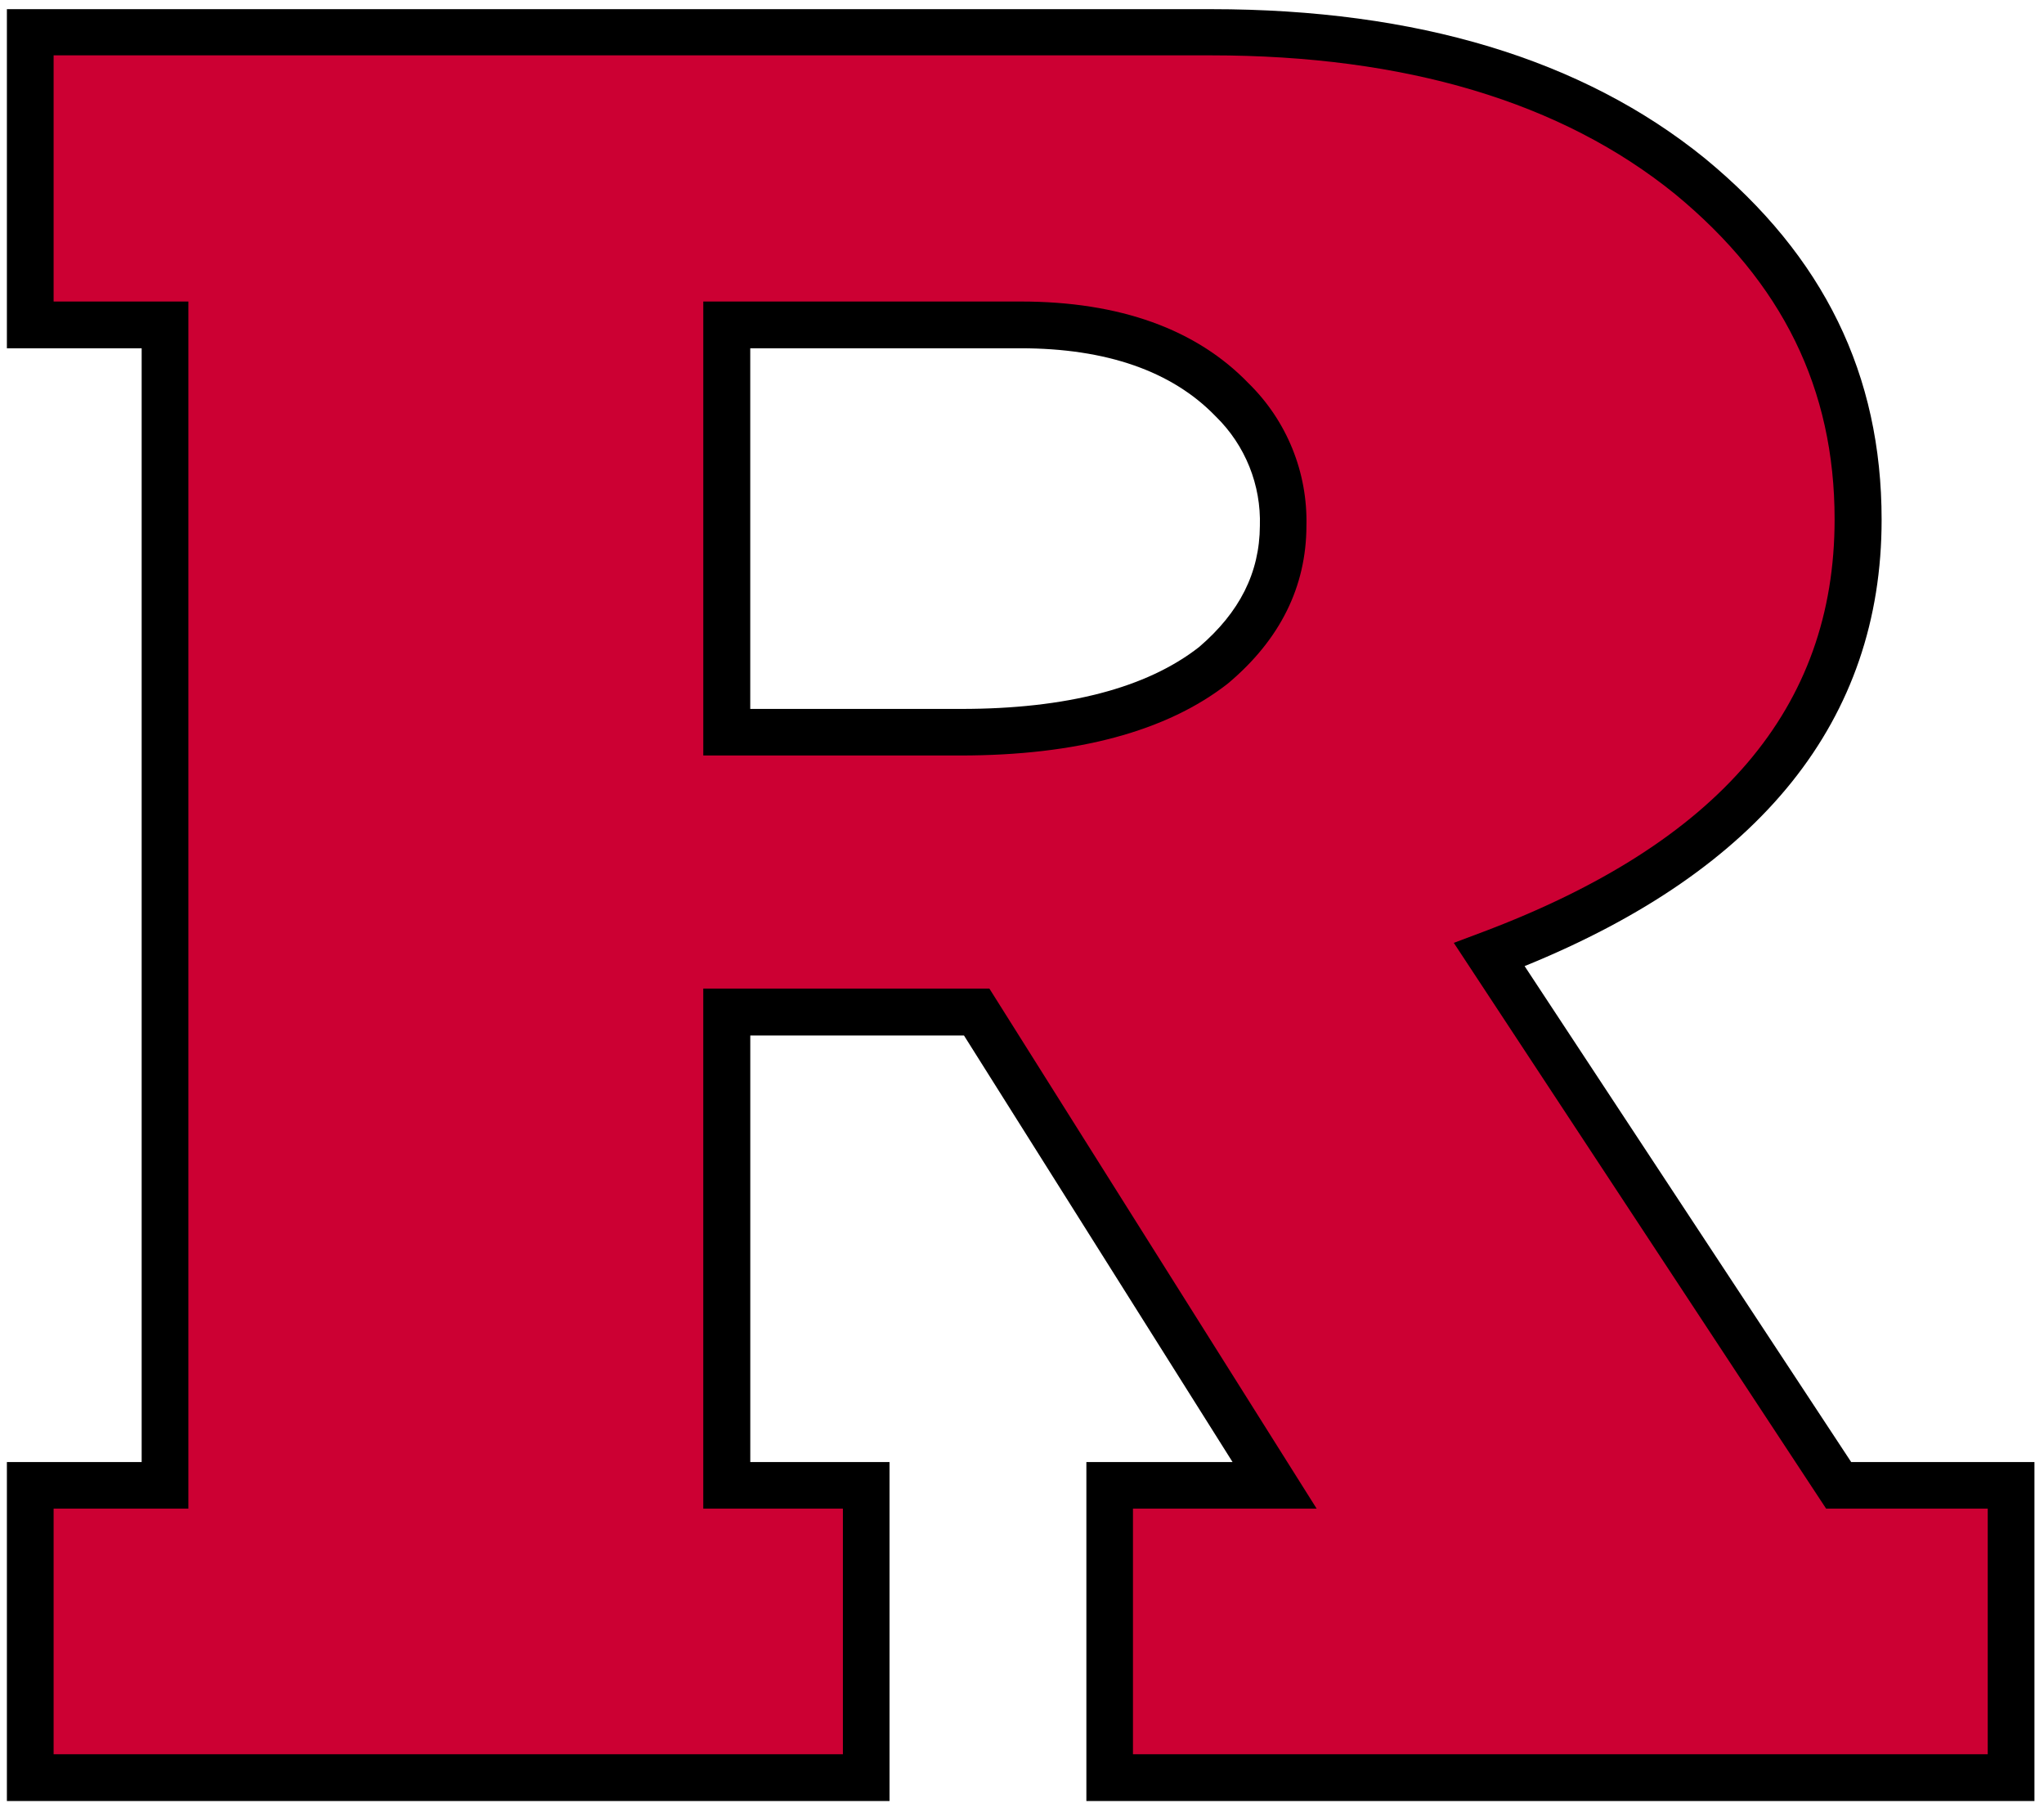 <svg xmlns="http://www.w3.org/2000/svg" width="248" height="219.38" viewBox="0 0 248 219.38"><g><path d="m0.836 1.113v41.139h16.352v135.11h-16.352v41.125h107.09v-41.125h-16.893v-51.74h25.93l32.584 51.74h-17.736v41.125h115.03v-41.125h-22.236l-39.623-60.162c28.721-11.672 43.316-29.876 43.316-54.145 0-17.603-6.991-31.946-21.43-43.834-14.824-12.032-34.966-18.109-59.896-18.109h-146.13zm90.191 41.137h32.799c10.396 0 18.35 2.768 23.633 8.219l0.084 0.084c1.753 1.718 3.131 3.783 4.047 6.061 0.915 2.278 1.348 4.722 1.272 7.176-0.036 5.679-2.444 10.48-7.377 14.703-6.365 4.981-16.099 7.508-28.877 7.508h-25.58v-43.75z" fill="#000"></path><path d="m176.39 114.38 3.465-1.3c28.757-10.829 42.739-27.217 42.739-50.078 0-15.823-6.329-28.721-19.336-39.442-13.777-11.178-32.728-16.845-56.323-16.845h-140.43v29.864h16.352v146.43h-16.352v29.804h95.765v-29.804h-16.942v-63.085h34.713l39.706 63.085h-22.284v29.804h103.71v-29.804h-19.612zm-27.361-31.501-0.072 0.06c-7.4 5.776-18.301 8.711-32.427 8.711h-31.2v-55.072h38.503c12.033 0 21.333 3.357 27.674 9.939 2.288 2.244 4.09 4.936 5.295 7.906 1.205 2.97 1.786 6.156 1.708 9.361-0.012 7.388-3.201 13.813-9.482 19.095z" fill="#c03"></path></g></svg>